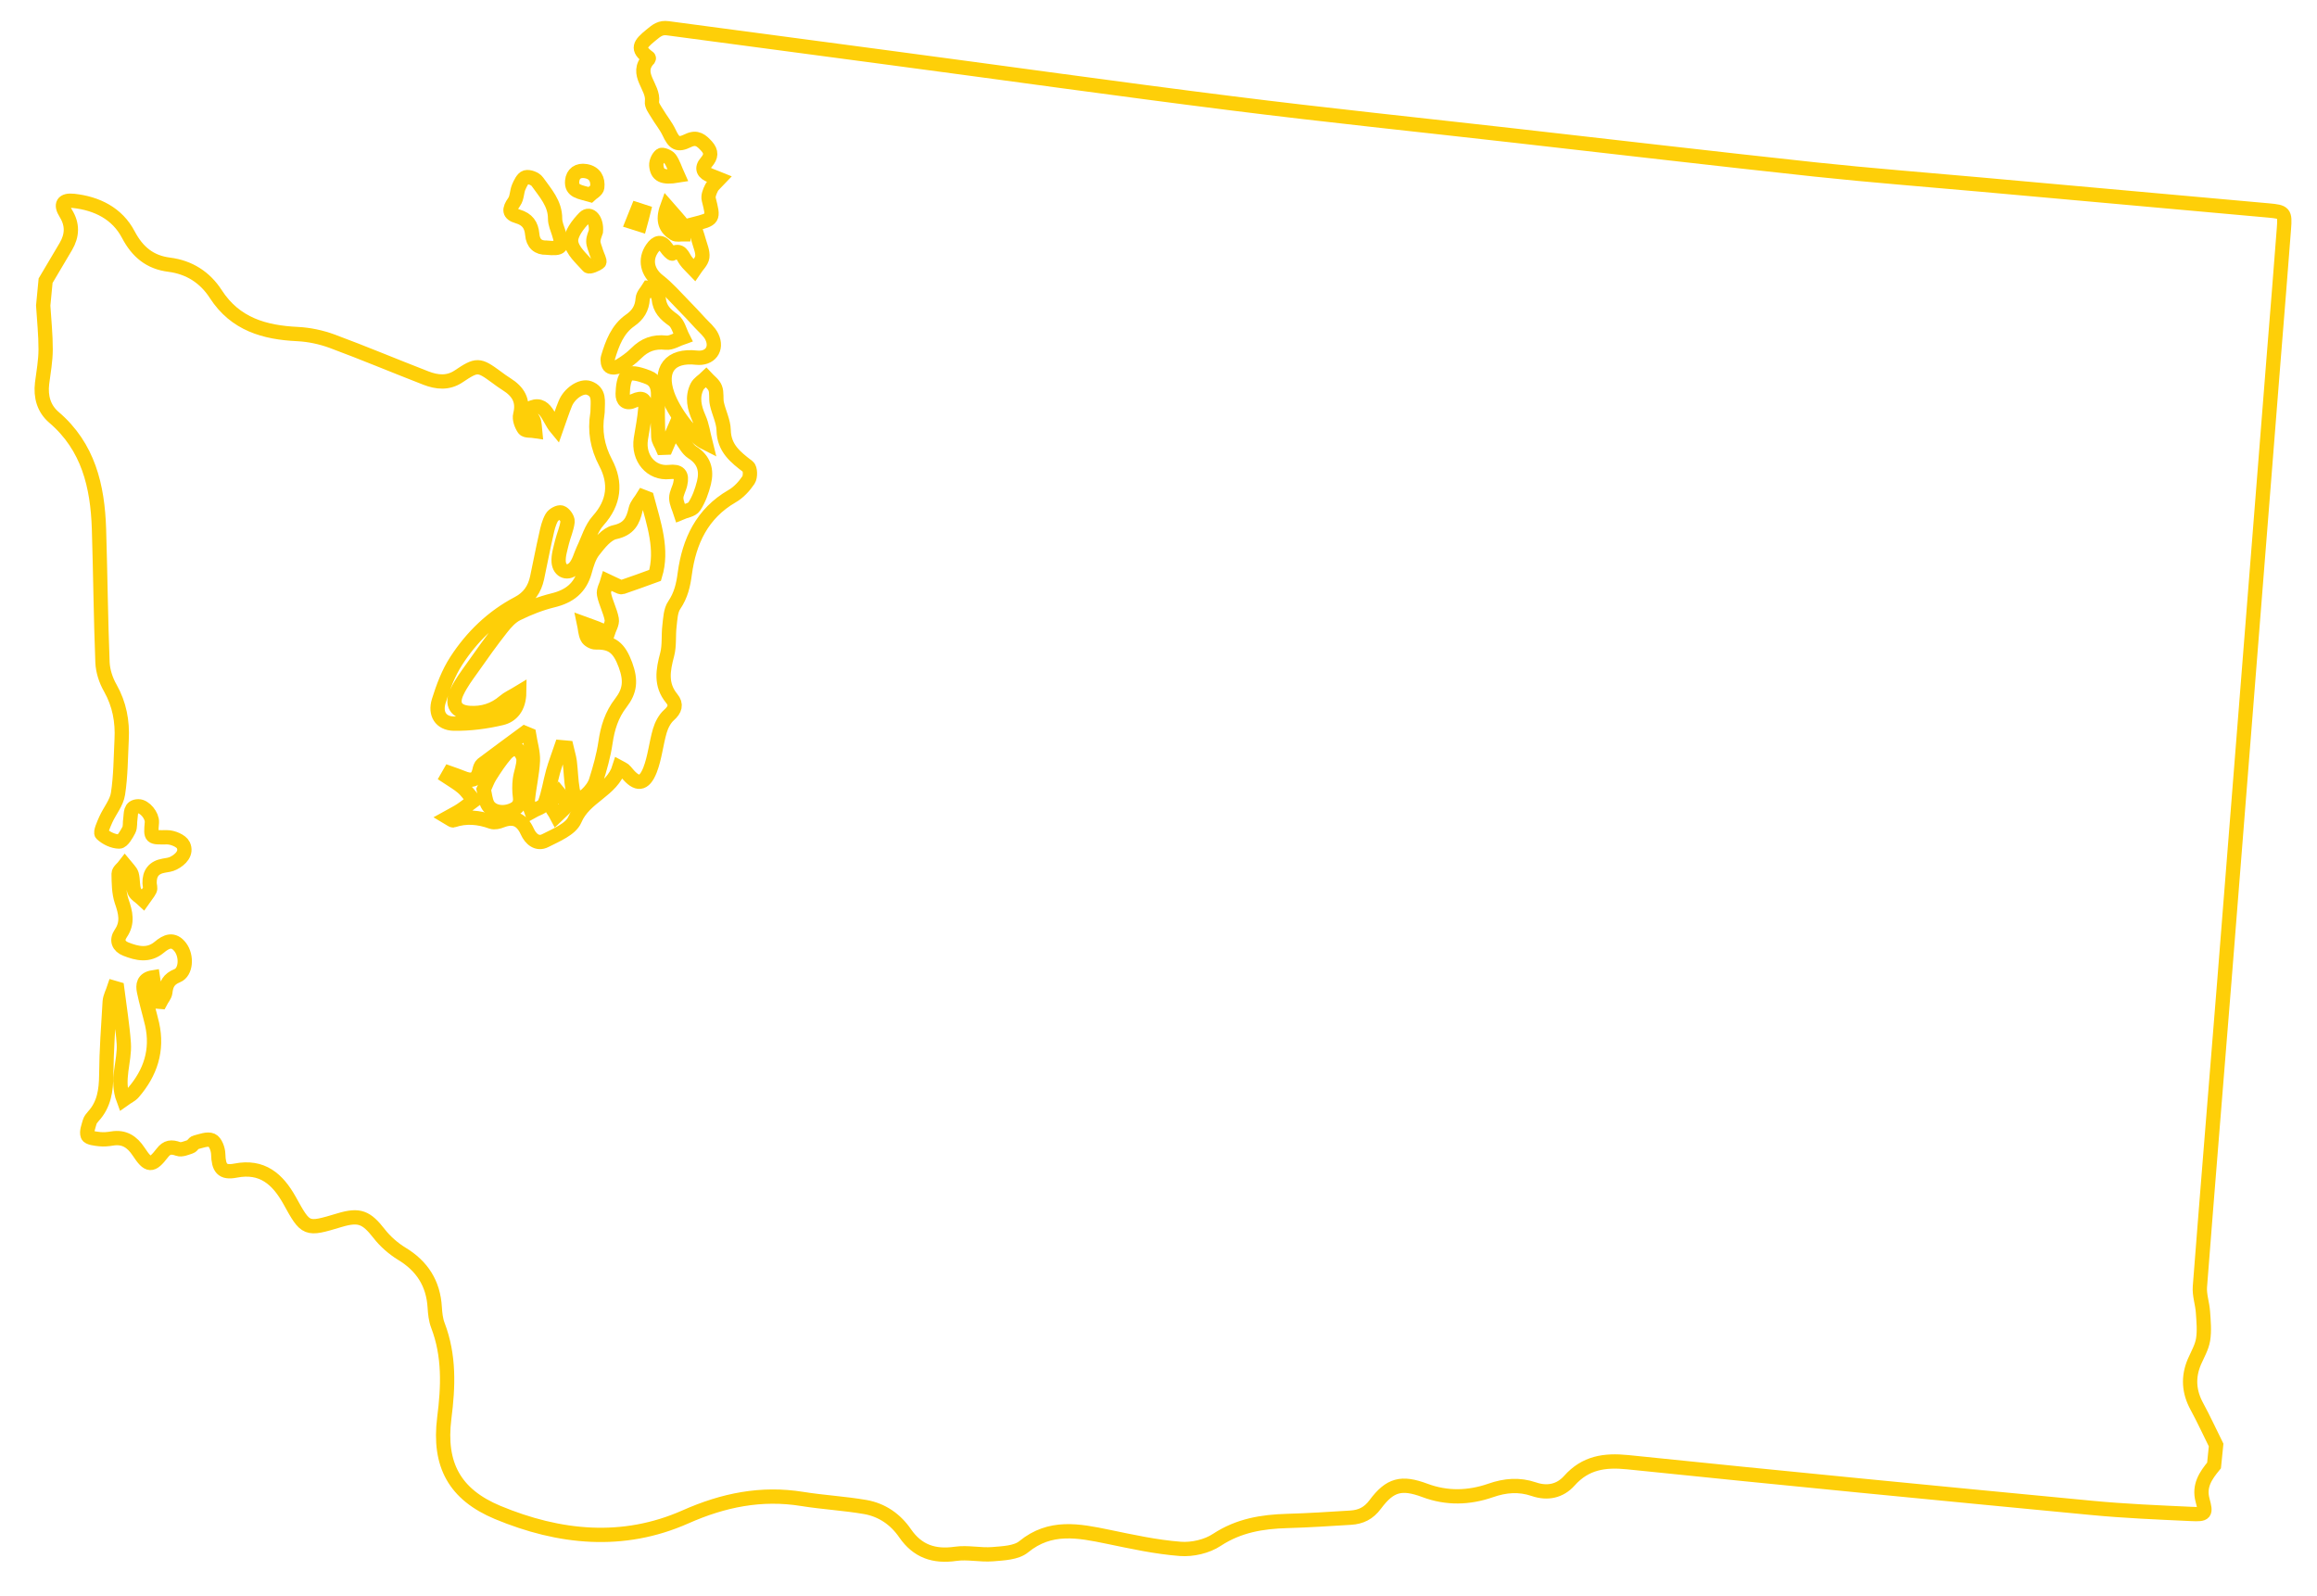 <?xml version="1.0" encoding="utf-8"?>
<!-- Generator: Adobe Illustrator 27.0.0, SVG Export Plug-In . SVG Version: 6.00 Build 0)  -->
<svg version="1.1" id="Layer_1" xmlns="http://www.w3.org/2000/svg" xmlns:xlink="http://www.w3.org/1999/xlink" x="0px" y="0px"
	 viewBox="0 0 1620.83 1116.67" style="enable-background:new 0 0 1620.83 1116.67;" xml:space="preserve">
<style type="text/css">
	.st0{fill-rule:evenodd;clip-rule:evenodd;fill:none;stroke:#FECF08;stroke-width:10;stroke-miterlimit:10;}
</style>
<g>
	<path class="st0" d="M1587,147.23c-67.07-5.99-134.17-12.05-201.21-18.1c-38.72-3.5-77.6-6.46-116.29-10.6
		c-70.1-7.54-140.1-15.77-210.17-23.68c-65.81-7.47-131.71-14.28-197.43-22.55c-80.19-10.06-160.19-21.35-240.28-31.97
		c-51.49-6.91-102.92-13.72-154.45-20.56c-5.05-0.66-7.66,1.32-11.95,4.92c-7.6,6.24-10.12,9.37-1.48,15.64
		c0.16,0.09,0.22,0.63,0.13,0.76c-10.34,10.69,3.72,19.71,2.21,29.96c-0.38,2.59,2.08,5.71,3.69,8.39
		c2.62,4.45,6.05,8.55,8.26,13.21c3.53,7.57,5.96,9.3,13.37,5.68c6.15-2.96,9.33,0.03,12.93,3.94c3.53,3.97,3.18,7.25-0.16,11.13
		c-3.97,4.57-1.92,7.66,3.09,9.49c1.7,0.6,3.28,1.32,5.99,2.4c-2.3,2.46-4.54,4.1-5.58,6.27c-1.2,2.37-2.49,5.55-1.86,7.92
		c3.44,13.75,3.63,13.72-10.63,17.37c1.23,3.91,2.62,7.66,3.69,11.57c1.04,3.75,2.87,7.76,2.43,11.35c-0.44,3.22-3.6,6.02-5.58,8.99
		c-2.02-2.14-4.32-4.07-6.02-6.46c-2.33-3.25-3.34-8.36-9.37-4.89c-0.54,0.25-3.09-2.37-4.13-3.97c-3.56-5.14-6.91-4.1-9.93,0.28
		c-5.61,8.01-3.28,16.9,4.38,22.8c6.31,4.92,11.67,11.1,17.31,16.87c4.1,4.13,8.01,8.39,11.89,12.61c2.84,3.09,6.4,5.93,8.14,9.59
		c4.1,8.58-1.39,15.64-10.75,14.6c-18.38-2.08-26.52,8.23-20.28,25.86c4.29,12.08,16.68,28.95,26.65,33.9
		c-1.77-7.06-2.52-12.55-4.64-17.34c-3.25-7.41-5.05-14.69-1.36-22.17c1.26-2.52,4.23-4.19,6.37-6.27c2.21,2.4,5.27,4.48,6.34,7.32
		c1.29,3.25,0.38,7.38,1.17,10.91c1.36,6.24,4.6,12.3,4.73,18.54c0.28,12.61,8.29,18.86,17.06,25.54c1.64,1.26,1.8,7.06,0.32,9.27
		c-2.96,4.38-6.94,8.77-11.57,11.38c-20.88,12.11-29.93,31.47-32.98,54.05c-1.07,8.1-2.68,15.14-7.35,22.07
		c-2.62,3.78-2.78,9.55-3.37,14.54c-0.82,6.68,0.06,13.65-1.61,20.02c-2.9,10.91-4.82,21.13,3.22,30.84
		c3.44,4.13,2.3,7.82-1.99,11.57c-2.96,2.65-5.17,6.94-6.34,10.88c-2.68,9.11-3.5,18.86-6.91,27.59
		c-4.13,10.41-9.14,10.6-16.11,2.14c-0.69-0.79-1.32-1.64-2.14-2.33c-0.6-0.47-1.32-0.76-3.18-1.77
		c-5.11,16.52-24.31,20.37-31.15,36.61c-2.81,6.68-13.05,10.78-20.65,14.66c-5.58,2.9-10.25-1.01-12.64-6.4
		c-3.72-8.17-9.3-10.91-17.91-7.6c-2.14,0.88-4.98,1.55-7,0.88c-8.95-3.22-17.85-4.1-26.96-1.01c-0.44,0.16-1.29-0.63-3.69-2.05
		c3.72-2.08,6.53-3.41,9.11-5.14c3.09-2.05,6.02-4.45,9.08-6.68c-2.55-3.03-4.82-6.53-7.79-9.08c-3.22-2.84-7.09-4.95-10.72-7.38
		c0.54-0.91,1.07-1.86,1.58-2.78c2.96,1.07,6.02,2.02,8.86,3.22c5.77,2.46,10.37,2.43,12.01-5.05c0.31-1.48,0.85-3.37,1.95-4.23
		c9.78-7.41,19.71-14.63,29.61-21.95c1.04,0.47,2.08,0.88,3.15,1.29c0.95,6.02,2.9,12.08,2.68,18.04
		c-0.44,9.24-2.68,18.35-3.53,27.56c-0.22,2.62,1.7,5.42,2.62,8.07c3.18-1.83,8.01-2.99,9.14-5.74c2.77-7.03,3.78-14.79,5.87-22.2
		c1.61-5.77,3.85-11.45,5.77-17.15c1.2,0.09,2.4,0.19,3.63,0.32c0.73,3.25,1.83,6.5,2.27,9.81c0.82,6.56,0.88,13.24,2.05,19.74
		c0.98,6.09,4.86,7.5,9.59,3.44c2.81-2.55,5.52-6.02,6.68-9.59c2.78-8.8,5.33-17.75,6.68-26.9c1.48-10.22,4.35-19.52,10.75-27.75
		c6.27-8.17,7.35-15.39,3.22-26.61c-4.45-12.01-9.49-15.99-20.84-15.7c-1.99,0.06-5.05-1.64-5.87-3.41
		c-1.48-2.81-1.51-6.43-2.21-9.68c2.9,1.07,5.9,2.02,8.7,3.15c2.65,1.07,5.2,2.24,7.82,3.44c1.07-3.28,3.34-6.75,2.81-9.71
		c-1.07-5.93-4.23-11.51-5.39-17.41c-0.57-2.84,1.55-6.21,2.43-9.33c2.3,1.07,4.51,2.27,6.81,3.25c1.1,0.54,2.55,1.32,3.5,0.98
		c7.63-2.55,15.14-5.36,22.99-8.2c5.49-17.91-0.82-35.98-5.68-54.14c-0.88-0.41-1.73-0.73-2.65-1.04c-1.8,2.99-4.54,5.74-5.27,8.95
		c-1.89,8.36-4.73,13.87-14.6,16.02c-5.71,1.23-10.82,7.79-14.88,12.99c-3.15,4-4.76,9.46-6.15,14.57
		c-3.22,11.48-10.75,17.37-22.17,20.12c-8.61,2.11-17.15,5.45-25.13,9.4c-4.29,2.11-7.92,6.15-10.97,10.06
		c-7.16,9.08-13.87,18.51-20.5,27.97c-3.85,5.39-7.88,10.78-10.63,16.71c-4.1,8.61-0.66,14,8.74,14.63
		c9.11,0.6,17.22-1.86,24.28-7.92c2.65-2.3,6.09-3.78,10.56-6.5c-0.16,10.91-5.52,16.4-12.33,18.04
		c-10.91,2.59-22.33,4.07-33.49,3.88c-9.08-0.22-13.21-6.91-10.47-15.83c3.03-9.74,6.78-19.74,12.33-28.25
		c10.88-16.78,25.23-30.65,43.2-40.08c7.47-3.91,11.51-9.84,13.24-17.79c2.18-10.12,4.04-20.24,6.37-30.3
		c0.88-4.1,1.86-8.39,3.91-11.98c1.07-1.96,4.89-4.04,6.65-3.47c2.02,0.63,4.6,4.29,4.41,6.34c-0.5,4.89-2.74,9.59-3.91,14.41
		c-1.07,4.57-2.65,9.3-2.33,13.81c0.54,6.78,6.75,8.89,11.29,3.82c3-3.37,4.04-8.36,6.05-12.61c3.28-6.78,5.39-14.69,10.28-20.09
		c11.38-12.68,12.68-26.36,5.27-40.43c-5.9-11.19-7.76-22.26-5.8-34.43c0.13-0.76,0.16-1.55,0.16-2.37
		c0.03-6.02,1.58-12.83-6.02-15.55c-5.33-1.92-13.75,3.78-16.62,10.97c-2.05,5.01-3.72,10.18-6.21,17.22
		c-6.34-7.57-7.76-21.63-21.54-12.11c1.92,2.08,4.29,3.91,5.45,6.24c1.04,2.27,0.85,5.17,1.14,7.76c-2.65-0.41-6.53,0.06-7.66-1.45
		c-1.83-2.65-3.47-6.91-2.68-9.87c2.55-10-1.55-16.37-9.49-21.35c-2.46-1.58-4.86-3.25-7.16-5.01c-12.3-9.05-13.59-9.14-26.46-0.5
		c-7.41,4.95-15.14,4.13-22.83,1.17c-21.95-8.51-43.64-17.63-65.75-25.83c-7.57-2.77-15.89-4.54-23.93-4.95
		c-23.24-1.1-43.7-6.84-57.36-28c-7.47-11.57-18.45-18.73-32.57-20.53c-13.4-1.67-22.17-8.83-28.6-21.06
		c-7.79-14.82-21.95-21.79-38.28-23.59c-7.5-0.79-9.4,2.43-5.46,8.7c4.89,7.85,4.57,15.48,0.06,23.18
		c-4.73,8.04-9.46,15.96-14.19,23.96c-0.57,5.8-1.13,11.57-1.67,17.41c0.63,10.22,1.73,20.5,1.7,30.71
		c-0.03,7.91-1.48,15.86-2.49,23.71c-1.1,9.33,1.2,17.69,8.33,23.78c24.06,20.56,30.49,48.15,31.47,77.85
		c0.98,31.19,1.23,62.4,2.46,93.56c0.28,6.12,2.4,12.61,5.49,17.97c6.37,11.32,8.58,23.27,7.91,35.92
		c-0.63,12.71-0.63,25.51-2.55,38c-0.95,6.31-5.77,11.92-8.51,18c-1.45,3.34-4.04,8.92-2.9,10.06c3.09,2.96,8.04,5.33,12.27,5.36
		c2.24,0.03,5.08-4.92,6.72-8.07c1.14-2.21,0.6-5.23,1.07-7.82c0.6-3.72-0.41-8.67,5.61-8.77c4.48-0.03,9.77,6.56,9.46,11.23
		c-0.95,11.07-0.95,10.53,10.53,10.44c3.97-0.03,10.03,2.49,11.45,5.52c2.55,5.42-1.77,10-6.84,12.58c-2.08,1.1-4.57,1.36-6.91,1.77
		c-6.87,1.2-10.03,5.36-9.84,12.24c0.06,1.61,0.76,3.47,0.16,4.7c-1.2,2.46-3.19,4.57-4.76,6.87c-2.11-1.99-5.17-3.63-6.09-6.02
		c-1.39-3.63-0.76-7.95-1.83-11.7c-0.76-2.4-3.09-4.32-4.79-6.43c-1.51,1.99-4.35,3.97-4.35,5.93c0.09,6.5,0.13,13.28,2.11,19.23
		c2.78,7.98,4.54,15.07-0.63,22.61c-3.25,4.76-1.48,8.92,3.56,10.91c7.85,3.12,15.86,4.95,23.3-1.23c5.01-4.26,10-6.46,14.88,0
		c4.67,6.27,3.97,17.37-2.21,19.83c-6.02,2.43-7.73,6.05-8.36,11.73c-0.32,2.27-2.24,4.35-3.37,6.53c-0.95-0.09-1.86-0.16-2.74-0.22
		c-0.82-5.49-1.7-11.01-2.59-16.87c-6.78,1.1-7.06,5.52-6.24,9.65c1.58,7.76,3.91,15.42,5.71,23.11
		c4.07,18.23-1.17,34.02-13.09,47.8c-1.55,1.86-4.04,2.93-6.94,5.01c-5.27-14.03,1.04-26.74,0.22-39.32
		c-0.91-12.8-3.03-25.51-4.64-38.28c-0.69-0.19-1.42-0.38-2.14-0.6c-1.04,3.15-2.77,6.31-3.06,9.52
		c-1.04,17.15-2.3,34.34-2.43,51.56c-0.13,10.72-1.51,20.53-9.02,28.73c-1.01,1.14-2.14,2.52-2.55,3.94
		c-0.85,3.18-2.43,6.91-1.42,9.52c0.73,1.73,5.39,2.21,8.33,2.55c2.87,0.31,5.83,0.03,8.73-0.44c8.45-1.42,14.03,2.27,18.6,9.18
		c6.84,10.37,9.18,10.47,16.62,0.82c3.18-4.13,6.27-4.41,11.04-2.71c2.33,0.85,5.74-0.66,8.58-1.61c1.36-0.44,2.18-2.65,3.59-2.96
		c3.75-0.95,8.33-2.81,11.32-1.48c2.52,1.1,4.41,6.18,4.51,9.55c0.25,9.87,2.78,13.46,12.05,11.67
		c18.73-3.72,29.52,5.96,37.81,20.75c11.57,20.94,11.54,20.94,34.97,13.91c13.94-4.19,18.82-1.99,27.75,9.43
		c4.26,5.49,9.9,10.41,15.86,14.06c14.32,8.67,22.04,20.87,23.02,37.52c0.25,4.19,0.72,8.64,2.18,12.49
		c8.17,21.32,7.32,42.95,4.48,65.05c-4.04,32.48,7.25,53.32,37.37,65.9c43.07,17.91,87.5,22.51,131.3,3.12
		c26.55-11.79,53.13-17.22,81.86-12.55c14.6,2.33,29.45,3.12,44.05,5.64c11.6,2.05,21.09,8.58,27.81,18.38
		c8.7,12.61,20.28,16.49,35.25,14.35c8.48-1.23,17.37,0.95,26.01,0.25c7.38-0.63,16.49-0.91,21.69-5.2
		c18.57-15.2,38.38-11.23,58.9-7c16.78,3.47,33.65,7.19,50.61,8.48c8.45,0.66,18.67-1.67,25.67-6.34
		c15.26-10,31.63-12.68,49.06-13.18c14.85-0.41,29.64-1.39,44.43-2.3c7.13-0.44,12.61-2.99,17.31-9.36
		c10.28-13.81,18.35-15.8,34.69-9.71c15.39,5.74,30.74,5.3,45.94,0.03c10.18-3.56,19.99-4.38,30.27-0.88
		c9.49,3.25,18.32,1.36,24.82-5.93c11.26-12.64,24.6-14.6,40.84-12.96c108.09,11.16,216.25,21.63,324.38,31.94
		c23.21,2.24,46.54,3.18,69.81,4.26c10.03,0.47,10.47-0.19,7.95-9.55c-2.78-10.18,2.21-17.31,8.01-24.37
		c0.5-4.76,0.98-9.52,1.45-14.28c-4.48-8.99-8.64-18.13-13.43-26.93c-5.64-10.31-6.31-20.59-1.77-31.31
		c2.24-5.14,5.2-10.12,6.09-15.51c1.01-6.24,0.35-12.83-0.09-19.24c-0.41-5.99-2.59-11.98-2.14-17.78
		c5.52-71.36,11.42-142.65,17.12-213.98c4.57-57.04,9.05-114.12,13.56-171.16c6.97-88.26,13.97-176.46,20.94-264.72
		c2.4-30.08,4.89-60.16,7.16-90.34C1598.57,148.74,1597.94,148.24,1587,147.23z"/>
	<path class="st0" d="M473.06,348.41c0.1,3.47,1.89,6.91,3,10.37c3.31-1.42,8.01-1.96,9.65-4.54c3.22-4.95,5.3-10.85,6.75-16.62
		c2.11-8.7,0.09-15.96-8.23-21.22c-3.31-2.14-5.27-6.34-7.76-9.68c-1.42-1.89-2.62-3.97-4.67-7.13c-2.46,5.64-4.13,9.59-5.83,13.56
		c-0.79,0.03-1.64,0.06-2.43,0.09c-1.04-2.49-2.93-4.95-3.03-7.57c-0.38-9.59-0.54-19.23-0.16-28.88
		c0.22-5.96-1.51-10.78-7.03-12.87c-4.41-1.67-10.94-3.97-13.91-1.99c-3,2.02-3.69,8.83-3.82,13.56c-0.13,4.45,2.4,7.44,7.92,4.82
		c5.87-2.74,8.39-1.07,7.92,5.52c-0.6,7.06-1.96,14.1-3.12,21.16c-2.08,13.53,7.28,24.56,19.9,23.18c6.91-0.73,9.18,1.58,7.66,8.36
		C475.18,341.85,473.06,345.13,473.06,348.41z"/>
	<path class="st0" d="M433.18,256.08c4.23-2.52,8.42-5.49,11.92-9.02c5.87-5.87,12.27-8.29,20.72-7.35
		c3.75,0.41,7.88-2.36,11.83-3.72c-2.11-4.13-3.31-9.71-6.65-12.11c-5.64-3.94-9.52-7.85-10.22-14.98c-0.25-2.62-2.62-5.05-4-7.5
		c-0.95-0.06-1.96-0.13-2.9-0.16c-1.55,2.55-4.13,5.08-4.29,7.73c-0.44,6.72-3.28,11.32-8.73,15.1
		c-8.96,6.28-12.58,16.11-15.55,26.01c-0.6,1.89,0,5.33,1.36,6.27C428,257.41,431.44,257.12,433.18,256.08z"/>
	<path class="st0" d="M362.2,151.39c6.72,1.96,9.55,6.09,10.12,12.52c0.54,6.46,4.13,9.49,9.93,9.33
		c10.88,1.01,11.76-0.22,8.61-10.31c-1.04-3.25-2.55-6.56-2.55-9.9c0.06-10.78-6.87-18.1-12.45-25.98
		c-1.45-2.08-5.77-3.66-8.07-3.03c-2.14,0.63-3.82,4.32-4.98,6.97c-1.32,3.25-1.13,7.41-3.09,10.18
		C355.89,146.6,355.92,149.6,362.2,151.39z"/>
	<path class="st0" d="M366.23,531.33c-0.06-2.74-2.55-6.53-4.98-7.73c-1.55-0.79-5.71,1.73-7.44,3.85
		c-4.13,4.76-7.63,10.12-11.01,15.45c-1.8,2.84-2.9,6.12-4.41,9.37c0.85,3.56,1.13,7.09,2.49,10.12c2.52,5.33,10.06,7.13,16.74,4.57
		c4.51-1.67,6.87-4.38,6.12-9.62c-0.54-3.97-0.54-8.1-0.06-12.08C364.28,540.57,366.33,535.94,366.23,531.33z"/>
	<path class="st0" d="M419.18,183.43c0.76-0.66-1.29-4.54-2.08-7c-0.69-2.52-2.05-5.11-2.05-7.63s1.26-5.08,1.8-6.84
		c0.76-8.29-4.16-13.53-7.98-9.71c-4.48,4.57-9.93,11.6-9.33,16.93c0.66,6.12,7.28,11.76,11.95,17
		C412.3,187.02,417.22,185.13,419.18,183.43z"/>
	<path class="st0" d="M412.81,136.26c1.32-1.26,4.73-3,4.98-5.14c0.72-5.68-1.67-10.37-8.04-11.42c-5.3-0.91-8.99,1.7-9.49,6.87
		C399.53,133.99,405.87,134.24,412.81,136.26z"/>
	<path class="st0" d="M462.28,108.54c-1.83,1.42-3.31,4.67-3.18,7.06c0.54,7.06,4.41,8.99,15.1,7.22
		c-2.02-4.48-3.19-8.51-5.52-11.79C467.48,109.39,463.26,107.75,462.28,108.54z"/>
	<path class="st0" d="M471.68,163.47c1.55,1.04,4.19,0.35,6.43,0.38c0.06-1.92,0.91-4.48,0.03-5.74
		c-3.06-4.23-6.72-7.98-11.45-13.43C463.07,154.64,465.81,159.81,471.68,163.47z"/>
	<path class="st0" d="M385.28,562.11c-0.25,2.71,2.65,5.61,4.16,8.55c2.43-2.33,4.79-4.64,8.2-7.88c-2.93-3.5-4.92-5.77-6.84-8.14
		C388.84,557.13,385.47,559.49,385.28,562.11z"/>
	<path class="st0" d="M450.17,147.99c-1.32-0.44-2.74-0.95-4.16-1.39c-1.2,2.96-2.37,5.9-3.56,8.89c1.73,0.57,3.5,1.17,5.27,1.7
		C448.53,154.17,449.42,151.08,450.17,147.99z"/>
</g>
</svg>
